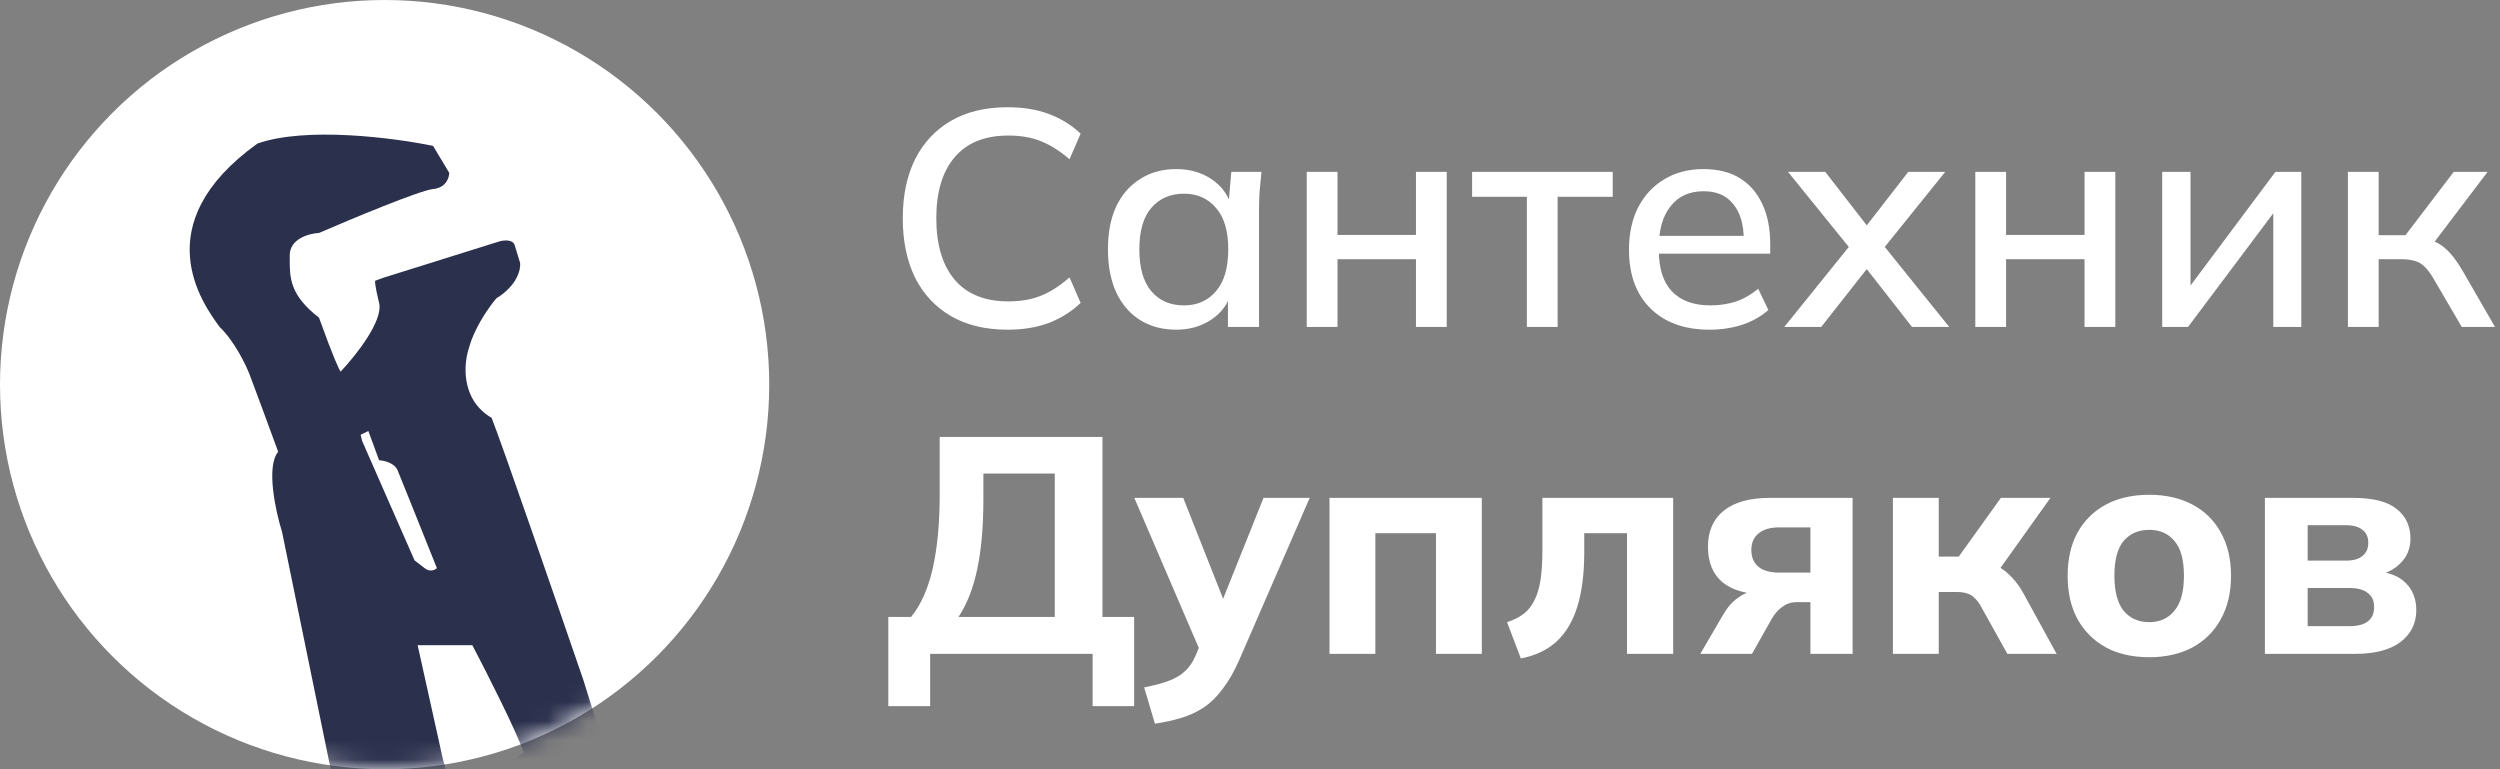 <?xml version="1.0" encoding="UTF-8"?> <svg xmlns="http://www.w3.org/2000/svg" width="130" height="40" viewBox="0 0 130 40" fill="none"><rect x="0" y="0" width="130" height="40" fill="#808080" stroke="none"/> <g clip-path="url(#clip0_66_1597)"> <circle cx="20" cy="20" r="20" fill="white"></circle> <path d="M52.4 17.144C51.248 17.144 50.267 16.909 49.456 16.44C48.645 15.971 48.021 15.304 47.584 14.44C47.157 13.565 46.944 12.536 46.944 11.352C46.944 10.168 47.157 9.144 47.584 8.28C48.021 7.416 48.645 6.749 49.456 6.28C50.267 5.811 51.248 5.576 52.4 5.576C53.2 5.576 53.915 5.693 54.544 5.928C55.173 6.163 55.723 6.504 56.192 6.952L55.616 8.28C55.104 7.843 54.603 7.528 54.112 7.336C53.632 7.144 53.072 7.048 52.432 7.048C51.216 7.048 50.288 7.421 49.648 8.168C49.008 8.915 48.688 9.976 48.688 11.352C48.688 12.728 49.008 13.795 49.648 14.552C50.288 15.299 51.216 15.672 52.432 15.672C53.072 15.672 53.632 15.576 54.112 15.384C54.603 15.192 55.104 14.872 55.616 14.424L56.192 15.752C55.723 16.2 55.173 16.547 54.544 16.792C53.915 17.027 53.2 17.144 52.4 17.144ZM61.165 17.144C60.45 17.144 59.826 16.979 59.293 16.648C58.76 16.317 58.343 15.837 58.045 15.208C57.757 14.579 57.613 13.832 57.613 12.968C57.613 12.093 57.757 11.347 58.045 10.728C58.343 10.109 58.76 9.635 59.293 9.304C59.826 8.963 60.45 8.792 61.165 8.792C61.869 8.792 62.482 8.968 63.005 9.32C63.528 9.672 63.874 10.152 64.045 10.76H63.869L64.029 8.936H65.597C65.565 9.267 65.533 9.597 65.501 9.928C65.48 10.248 65.469 10.563 65.469 10.872V17H63.853V15.208H64.029C63.858 15.805 63.506 16.28 62.973 16.632C62.45 16.973 61.847 17.144 61.165 17.144ZM61.565 15.88C62.258 15.88 62.813 15.635 63.229 15.144C63.656 14.653 63.869 13.928 63.869 12.968C63.869 12.008 63.656 11.288 63.229 10.808C62.813 10.317 62.258 10.072 61.565 10.072C60.861 10.072 60.295 10.317 59.869 10.808C59.453 11.288 59.245 12.008 59.245 12.968C59.245 13.928 59.453 14.653 59.869 15.144C60.285 15.635 60.85 15.88 61.565 15.88ZM67.95 17V8.936H69.55V12.216H73.63V8.936H75.23V17H73.63V13.48H69.55V17H67.95ZM79.397 17V10.232H76.549V8.936H83.861V10.232H80.997V17H79.397ZM88.899 17.144C87.597 17.144 86.573 16.776 85.827 16.04C85.08 15.304 84.707 14.285 84.707 12.984C84.707 12.141 84.867 11.405 85.187 10.776C85.517 10.147 85.971 9.661 86.547 9.32C87.133 8.968 87.811 8.792 88.579 8.792C89.336 8.792 89.971 8.952 90.483 9.272C90.995 9.592 91.384 10.045 91.651 10.632C91.917 11.208 92.051 11.891 92.051 12.68V13.192H85.971V12.264H90.947L90.675 12.472C90.675 11.672 90.493 11.053 90.131 10.616C89.779 10.168 89.267 9.944 88.595 9.944C87.848 9.944 87.272 10.205 86.867 10.728C86.461 11.24 86.259 11.949 86.259 12.856V13.016C86.259 13.965 86.488 14.68 86.947 15.16C87.416 15.64 88.077 15.88 88.931 15.88C89.4 15.88 89.837 15.816 90.243 15.688C90.659 15.549 91.053 15.325 91.427 15.016L91.955 16.12C91.581 16.451 91.128 16.707 90.595 16.888C90.061 17.059 89.496 17.144 88.899 17.144ZM92.784 17L96.448 12.456V13.224L92.976 8.936H94.912L97.36 12.088H96.784L99.232 8.936H101.152L97.712 13.208V12.472L101.36 17H99.424L96.784 13.624H97.36L94.704 17H92.784ZM102.716 17V8.936H104.316V12.216H108.396V8.936H109.996V17H108.396V13.48H104.316V17H102.716ZM112.435 17V8.936H113.907V15.448H113.459L118.323 8.936H119.667V17H118.211V10.472H118.675L113.779 17H112.435ZM122.091 17V8.936H123.691V12.232H125.083L127.595 8.936H129.355L126.347 12.904L125.947 12.392C126.256 12.424 126.523 12.504 126.747 12.632C126.971 12.749 127.19 12.925 127.403 13.16C127.616 13.395 127.835 13.704 128.059 14.088L129.739 17H128.011L126.571 14.536C126.411 14.259 126.256 14.045 126.107 13.896C125.958 13.736 125.787 13.629 125.595 13.576C125.403 13.512 125.168 13.48 124.891 13.48H123.691V17H122.091Z" fill="white"></path> <path d="M46.192 36.72V32.08H47.376C47.877 31.472 48.251 30.64 48.496 29.584C48.741 28.517 48.864 27.221 48.864 25.696V22.72H57.328V32.08H58.976V36.72H56.816V34H48.368V36.72H46.192ZM49.84 32.08H54.848V24.624H51.136V25.936C51.136 27.376 51.029 28.597 50.816 29.6C50.603 30.603 50.277 31.429 49.84 32.08ZM60.056 37.632L59.496 35.744C59.997 35.648 60.418 35.536 60.76 35.408C61.112 35.28 61.4 35.109 61.624 34.896C61.848 34.693 62.029 34.427 62.168 34.096L62.568 33.152L62.504 34.08L58.984 25.888H61.528L63.848 31.76H63.352L65.704 25.888H68.104L64.44 34.32C64.173 34.928 63.885 35.429 63.576 35.824C63.277 36.229 62.952 36.549 62.6 36.784C62.248 37.019 61.858 37.2 61.432 37.328C61.016 37.456 60.557 37.557 60.056 37.632ZM69.134 34V25.888H77.054V34H74.67V27.728H71.518V34H69.134ZM79.085 34.24L78.365 32.352C78.707 32.245 78.995 32.101 79.229 31.92C79.464 31.739 79.651 31.504 79.789 31.216C79.939 30.928 80.045 30.571 80.109 30.144C80.173 29.717 80.205 29.211 80.205 28.624V25.888H87.005V34H84.605V27.728H82.381V28.704C82.381 29.813 82.264 30.752 82.029 31.52C81.795 32.288 81.437 32.896 80.957 33.344C80.477 33.792 79.853 34.091 79.085 34.24ZM88.415 34L89.63 31.92C89.844 31.557 90.105 31.269 90.415 31.056C90.734 30.832 91.07 30.72 91.422 30.72H91.838V30.912C90.857 30.912 90.105 30.704 89.582 30.288C89.07 29.861 88.814 29.243 88.814 28.432C88.814 27.621 89.087 26.997 89.63 26.56C90.185 26.112 90.99 25.888 92.046 25.888H96.335V34H94.142V31.312H93.406C93.14 31.312 92.9 31.392 92.686 31.552C92.473 31.701 92.292 31.904 92.142 32.16L91.103 34H88.415ZM92.526 29.776H94.142V27.424H92.526C92.046 27.424 91.684 27.531 91.439 27.744C91.193 27.947 91.07 28.229 91.07 28.592C91.07 28.976 91.193 29.269 91.439 29.472C91.684 29.675 92.046 29.776 92.526 29.776ZM98.431 34V25.888H100.815V28.944H101.855L104.047 25.888H106.623L103.679 30.016L103.199 29.248C103.487 29.28 103.748 29.365 103.983 29.504C104.218 29.643 104.436 29.824 104.639 30.048C104.852 30.272 105.044 30.539 105.215 30.848L106.943 34H104.383L103.055 31.616C102.948 31.403 102.831 31.237 102.703 31.12C102.586 30.992 102.452 30.907 102.303 30.864C102.154 30.811 101.972 30.784 101.759 30.784H100.815V34H98.431ZM111.757 34.176C110.893 34.176 110.141 34.005 109.501 33.664C108.872 33.312 108.381 32.821 108.029 32.192C107.688 31.563 107.517 30.811 107.517 29.936C107.517 29.072 107.688 28.325 108.029 27.696C108.381 27.067 108.872 26.581 109.501 26.24C110.141 25.899 110.893 25.728 111.757 25.728C112.621 25.728 113.373 25.899 114.013 26.24C114.653 26.581 115.144 27.067 115.485 27.696C115.837 28.325 116.013 29.072 116.013 29.936C116.013 30.811 115.837 31.563 115.485 32.192C115.144 32.821 114.653 33.312 114.013 33.664C113.373 34.005 112.621 34.176 111.757 34.176ZM111.757 32.352C112.312 32.352 112.749 32.155 113.069 31.76C113.4 31.365 113.565 30.757 113.565 29.936C113.565 29.115 113.4 28.512 113.069 28.128C112.749 27.744 112.312 27.552 111.757 27.552C111.202 27.552 110.76 27.744 110.429 28.128C110.109 28.512 109.949 29.115 109.949 29.936C109.949 30.757 110.109 31.365 110.429 31.76C110.76 32.155 111.202 32.352 111.757 32.352ZM117.775 34V25.888H122.335C123.391 25.888 124.153 26.08 124.623 26.464C125.103 26.837 125.343 27.355 125.343 28.016C125.343 28.517 125.172 28.939 124.831 29.28C124.5 29.621 124.057 29.84 123.503 29.936V29.696C124.217 29.749 124.751 29.957 125.103 30.32C125.465 30.683 125.647 31.152 125.647 31.728C125.647 32.421 125.369 32.976 124.815 33.392C124.271 33.797 123.492 34 122.479 34H117.775ZM119.999 32.56H122.175C122.591 32.56 122.905 32.48 123.119 32.32C123.343 32.149 123.455 31.899 123.455 31.568C123.455 31.237 123.343 30.992 123.119 30.832C122.905 30.661 122.591 30.576 122.175 30.576H119.999V32.56ZM119.999 29.152H121.999C122.372 29.152 122.655 29.072 122.847 28.912C123.049 28.752 123.151 28.523 123.151 28.224C123.151 27.925 123.049 27.701 122.847 27.552C122.655 27.392 122.372 27.312 121.999 27.312H119.999V29.152Z" fill="white"></path> <mask id="mask0_66_1597" style="mask-type:alpha" maskUnits="userSpaceOnUse" x="0" y="0" width="40" height="40"> <circle cx="20" cy="20" r="20" fill="white"></circle> </mask> <g mask="url(#mask0_66_1597)"> <path fill-rule="evenodd" clip-rule="evenodd" d="M18.592 46.81L14.666 27.659C14.332 26.59 13.824 24.261 14.465 23.492C13.953 22.082 13.263 20.233 12.983 19.485C12.783 18.965 12.19 17.739 11.42 17.001C10.539 15.799 7.534 11.673 13.384 7.466C15.916 6.568 20.529 7.172 22.519 7.586L23.36 8.988C23.36 9.242 23.192 9.765 22.519 9.83C21.846 9.894 18.285 11.379 16.589 12.113C16.081 12.14 15.066 12.41 15.066 13.275C15.066 13.325 15.066 13.374 15.066 13.423C15.063 14.442 15.059 15.335 16.589 16.52C17.326 18.572 17.644 19.245 17.711 19.325C18.472 18.524 19.938 16.689 19.714 15.759C19.49 14.83 19.487 14.597 19.514 14.597L19.954 14.437L25.964 12.554C26.191 12.487 26.669 12.434 26.766 12.754C26.862 13.075 26.993 13.502 27.046 13.676C27.086 14.01 26.894 14.846 25.804 15.519C24.907 16.609 24.495 17.656 24.402 18.043C24.108 18.871 23.929 20.768 25.564 21.729C26.077 23.011 28.956 31.345 30.332 35.352L32.375 41.882C32.602 41.962 32.976 42.283 33.417 43.365C34.007 44.639 33.898 45.592 33.82 46.28C33.797 46.478 33.777 46.655 33.777 46.81H29.37C29.009 46.316 28.232 44.999 28.168 44.166C28.168 43.782 28.382 43.632 28.488 43.605C28.315 43.632 27.904 43.533 27.647 42.924C27.391 42.315 26.953 40.881 26.766 40.24C26.712 39.946 26.734 39.318 27.247 39.158C26.862 38.036 25.297 34.951 24.562 33.549H21.717L23.04 39.519C23.186 39.932 23.392 40.849 23.04 41.201C22.599 41.642 22.318 42.523 22.519 43.966C22.679 45.12 22.879 46.343 22.959 46.81H18.592ZM18.752 22.611L19.153 22.41L19.714 23.933C19.967 23.946 20.515 24.069 20.675 24.454C20.835 24.838 22.104 28.006 22.718 29.542C22.625 29.636 22.366 29.766 22.078 29.542C21.789 29.318 21.61 29.181 21.557 29.141L18.832 22.931L18.752 22.611Z" fill="#2B304D"></path> </g> </g> <defs> <clipPath id="clip0_66_1597"> <rect width="130" height="40" fill="white"></rect> </clipPath> </defs> </svg> 